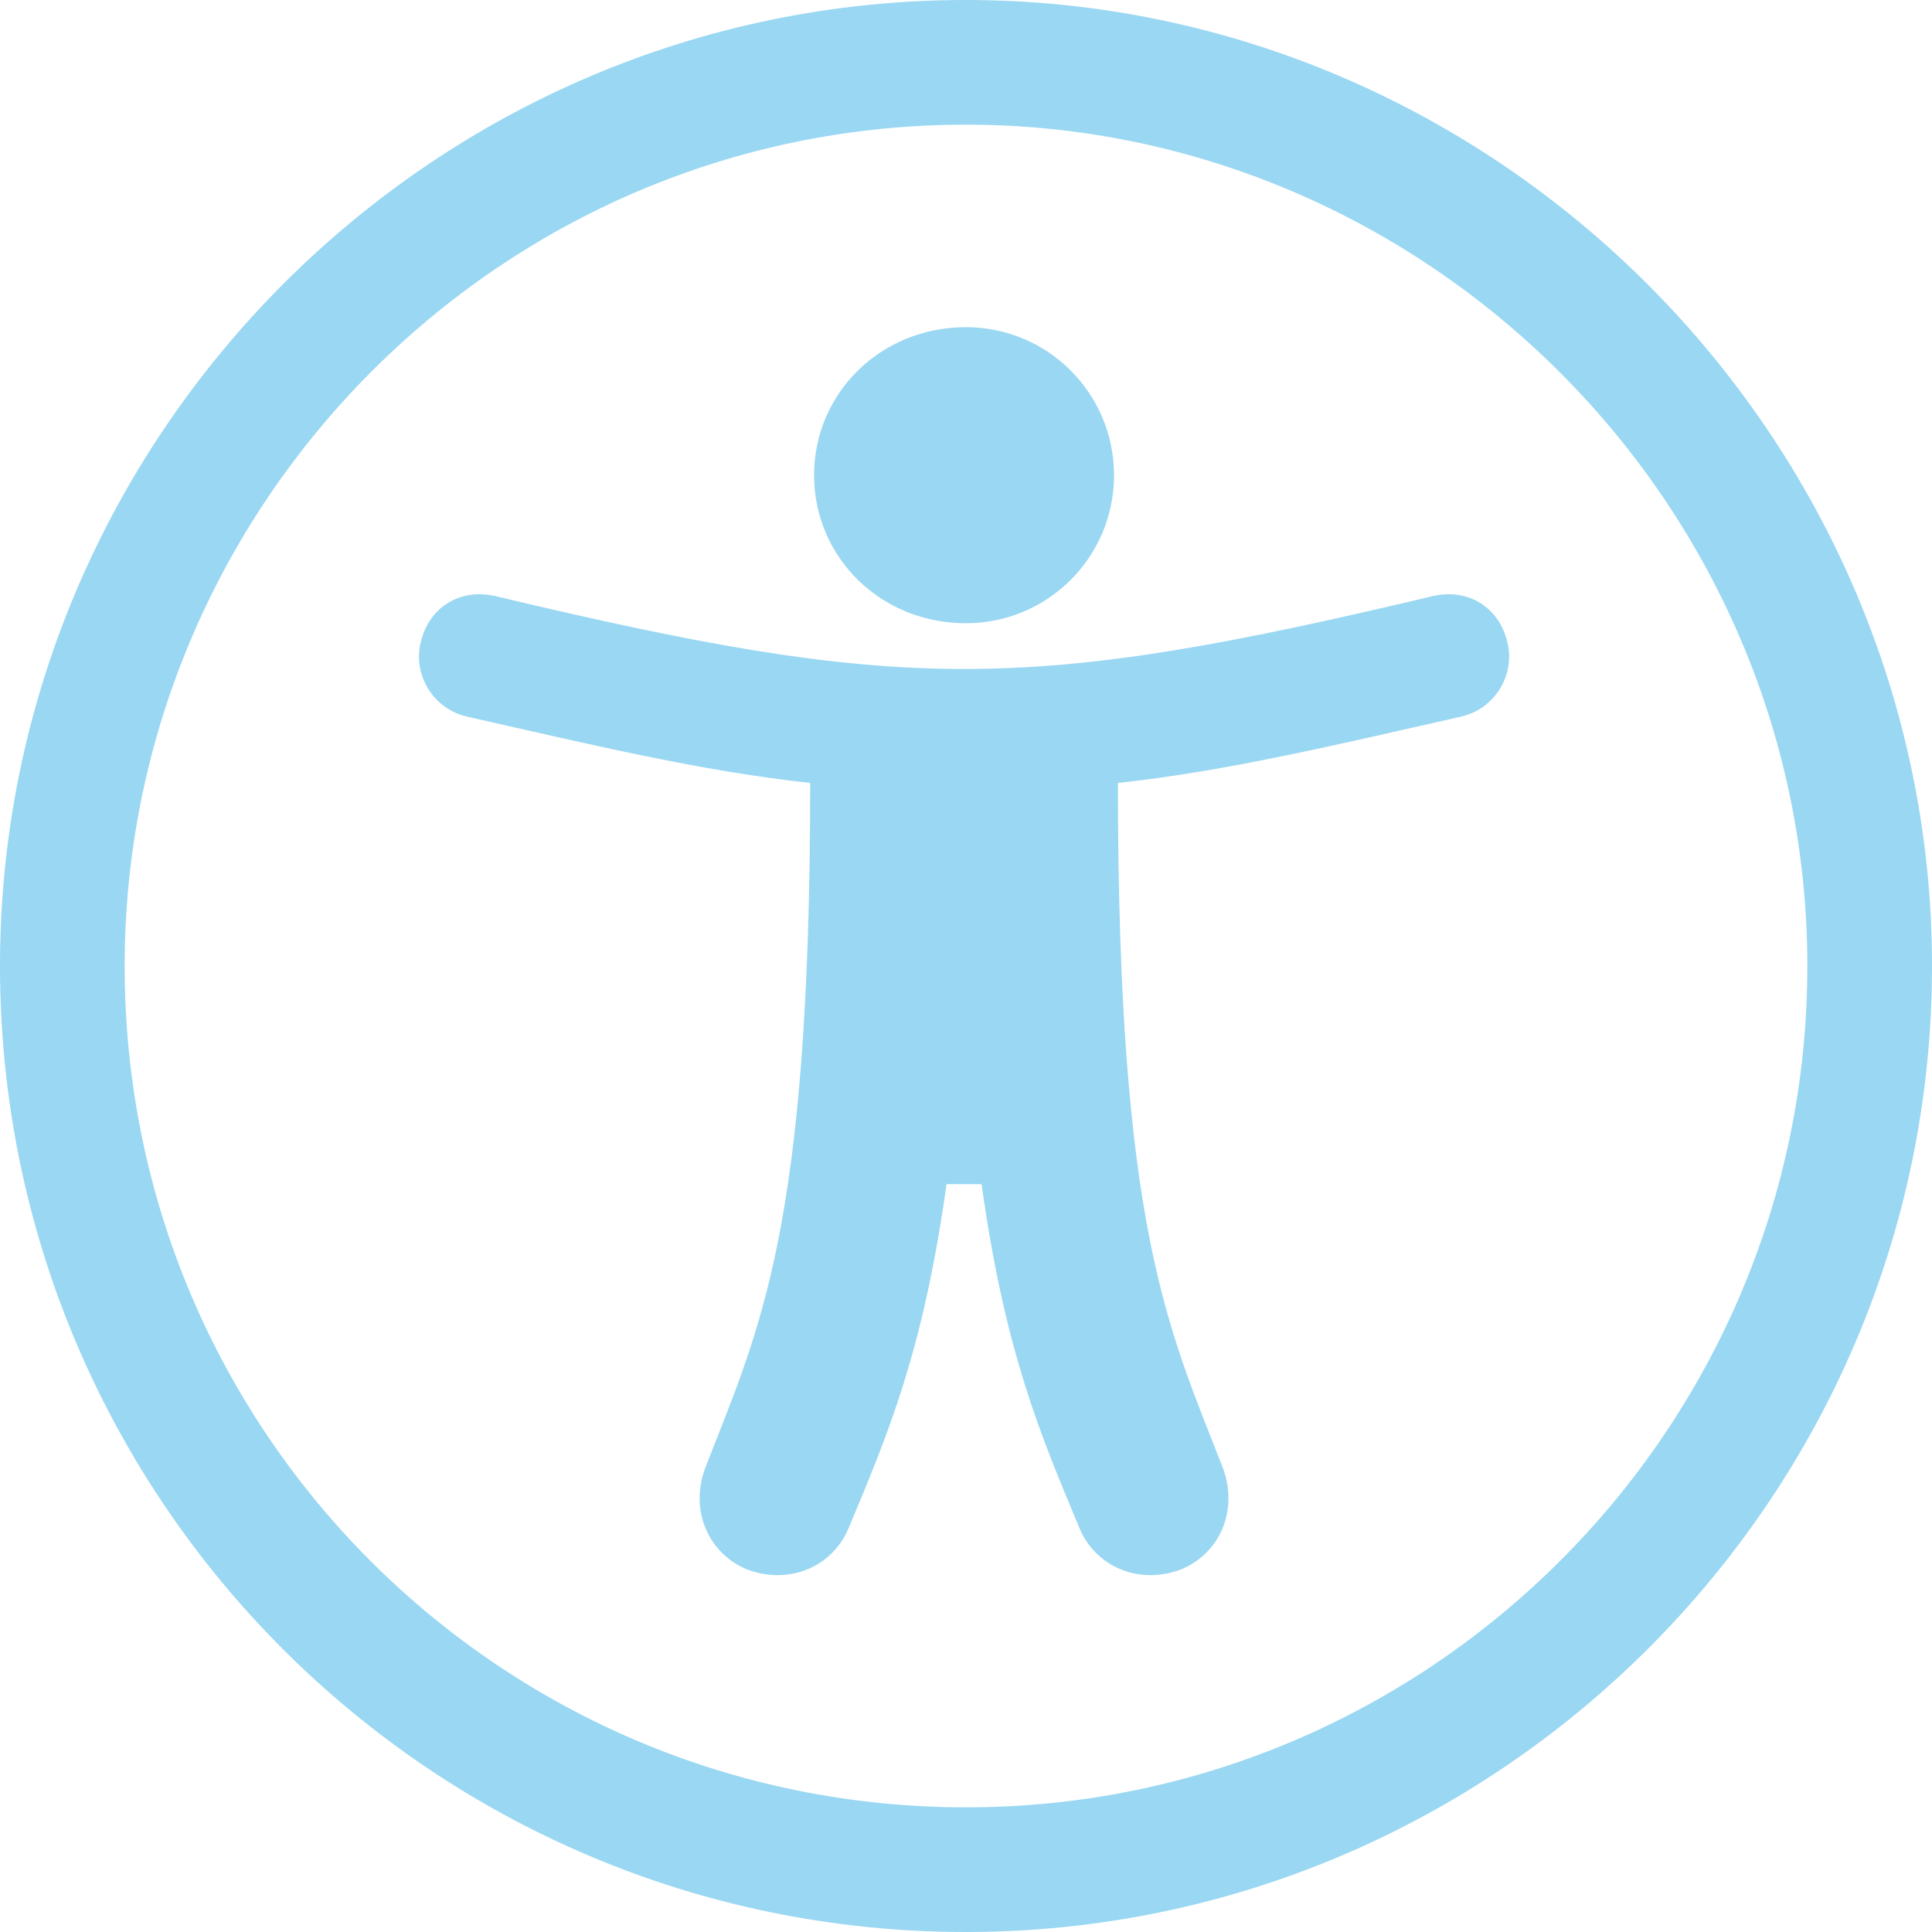 <svg width="62" height="62" viewBox="0 0 62 62" fill="none" xmlns="http://www.w3.org/2000/svg">
<path d="M31 0C48 0 62 14 62 31C62 48.125 48 62 31 62C13.875 62 0 48.125 0 31C0 14 13.875 0 31 0ZM31 58C45.875 58 58 45.875 58 31C58 16.125 45.75 4 31 4C16 4 4 16.25 4 31C4 46 16.125 58 31 58ZM48.375 20.625C48.625 21.625 48 22.75 46.875 23C43 23.875 39.375 24.75 35.875 25.125C35.875 39.5 37.5 42.625 39.25 47.125C39.75 48.5 39.125 49.875 37.875 50.375C36.5 50.875 35.125 50.25 34.625 49C33.375 46 32.25 43.375 31.5 38H30.375C29.625 43.375 28.5 46 27.25 49C26.75 50.25 25.375 50.875 24 50.375C22.75 49.875 22.125 48.5 22.625 47.125C24.375 42.625 26 39.5 26 25.125C22.5 24.75 18.875 23.875 15 23C13.875 22.75 13.25 21.625 13.5 20.625C13.75 19.5 14.75 18.875 15.875 19.125C29 22.25 32.875 22.25 46 19.125C47.125 18.875 48.125 19.5 48.375 20.625ZM26.125 15.25C26.125 12.625 28.25 10.5 31 10.5C33.625 10.5 35.75 12.625 35.75 15.25C35.75 17.875 33.625 20 31 20C28.25 20 26.125 17.875 26.125 15.25Z" fill="#99D7F2"/>
</svg>
